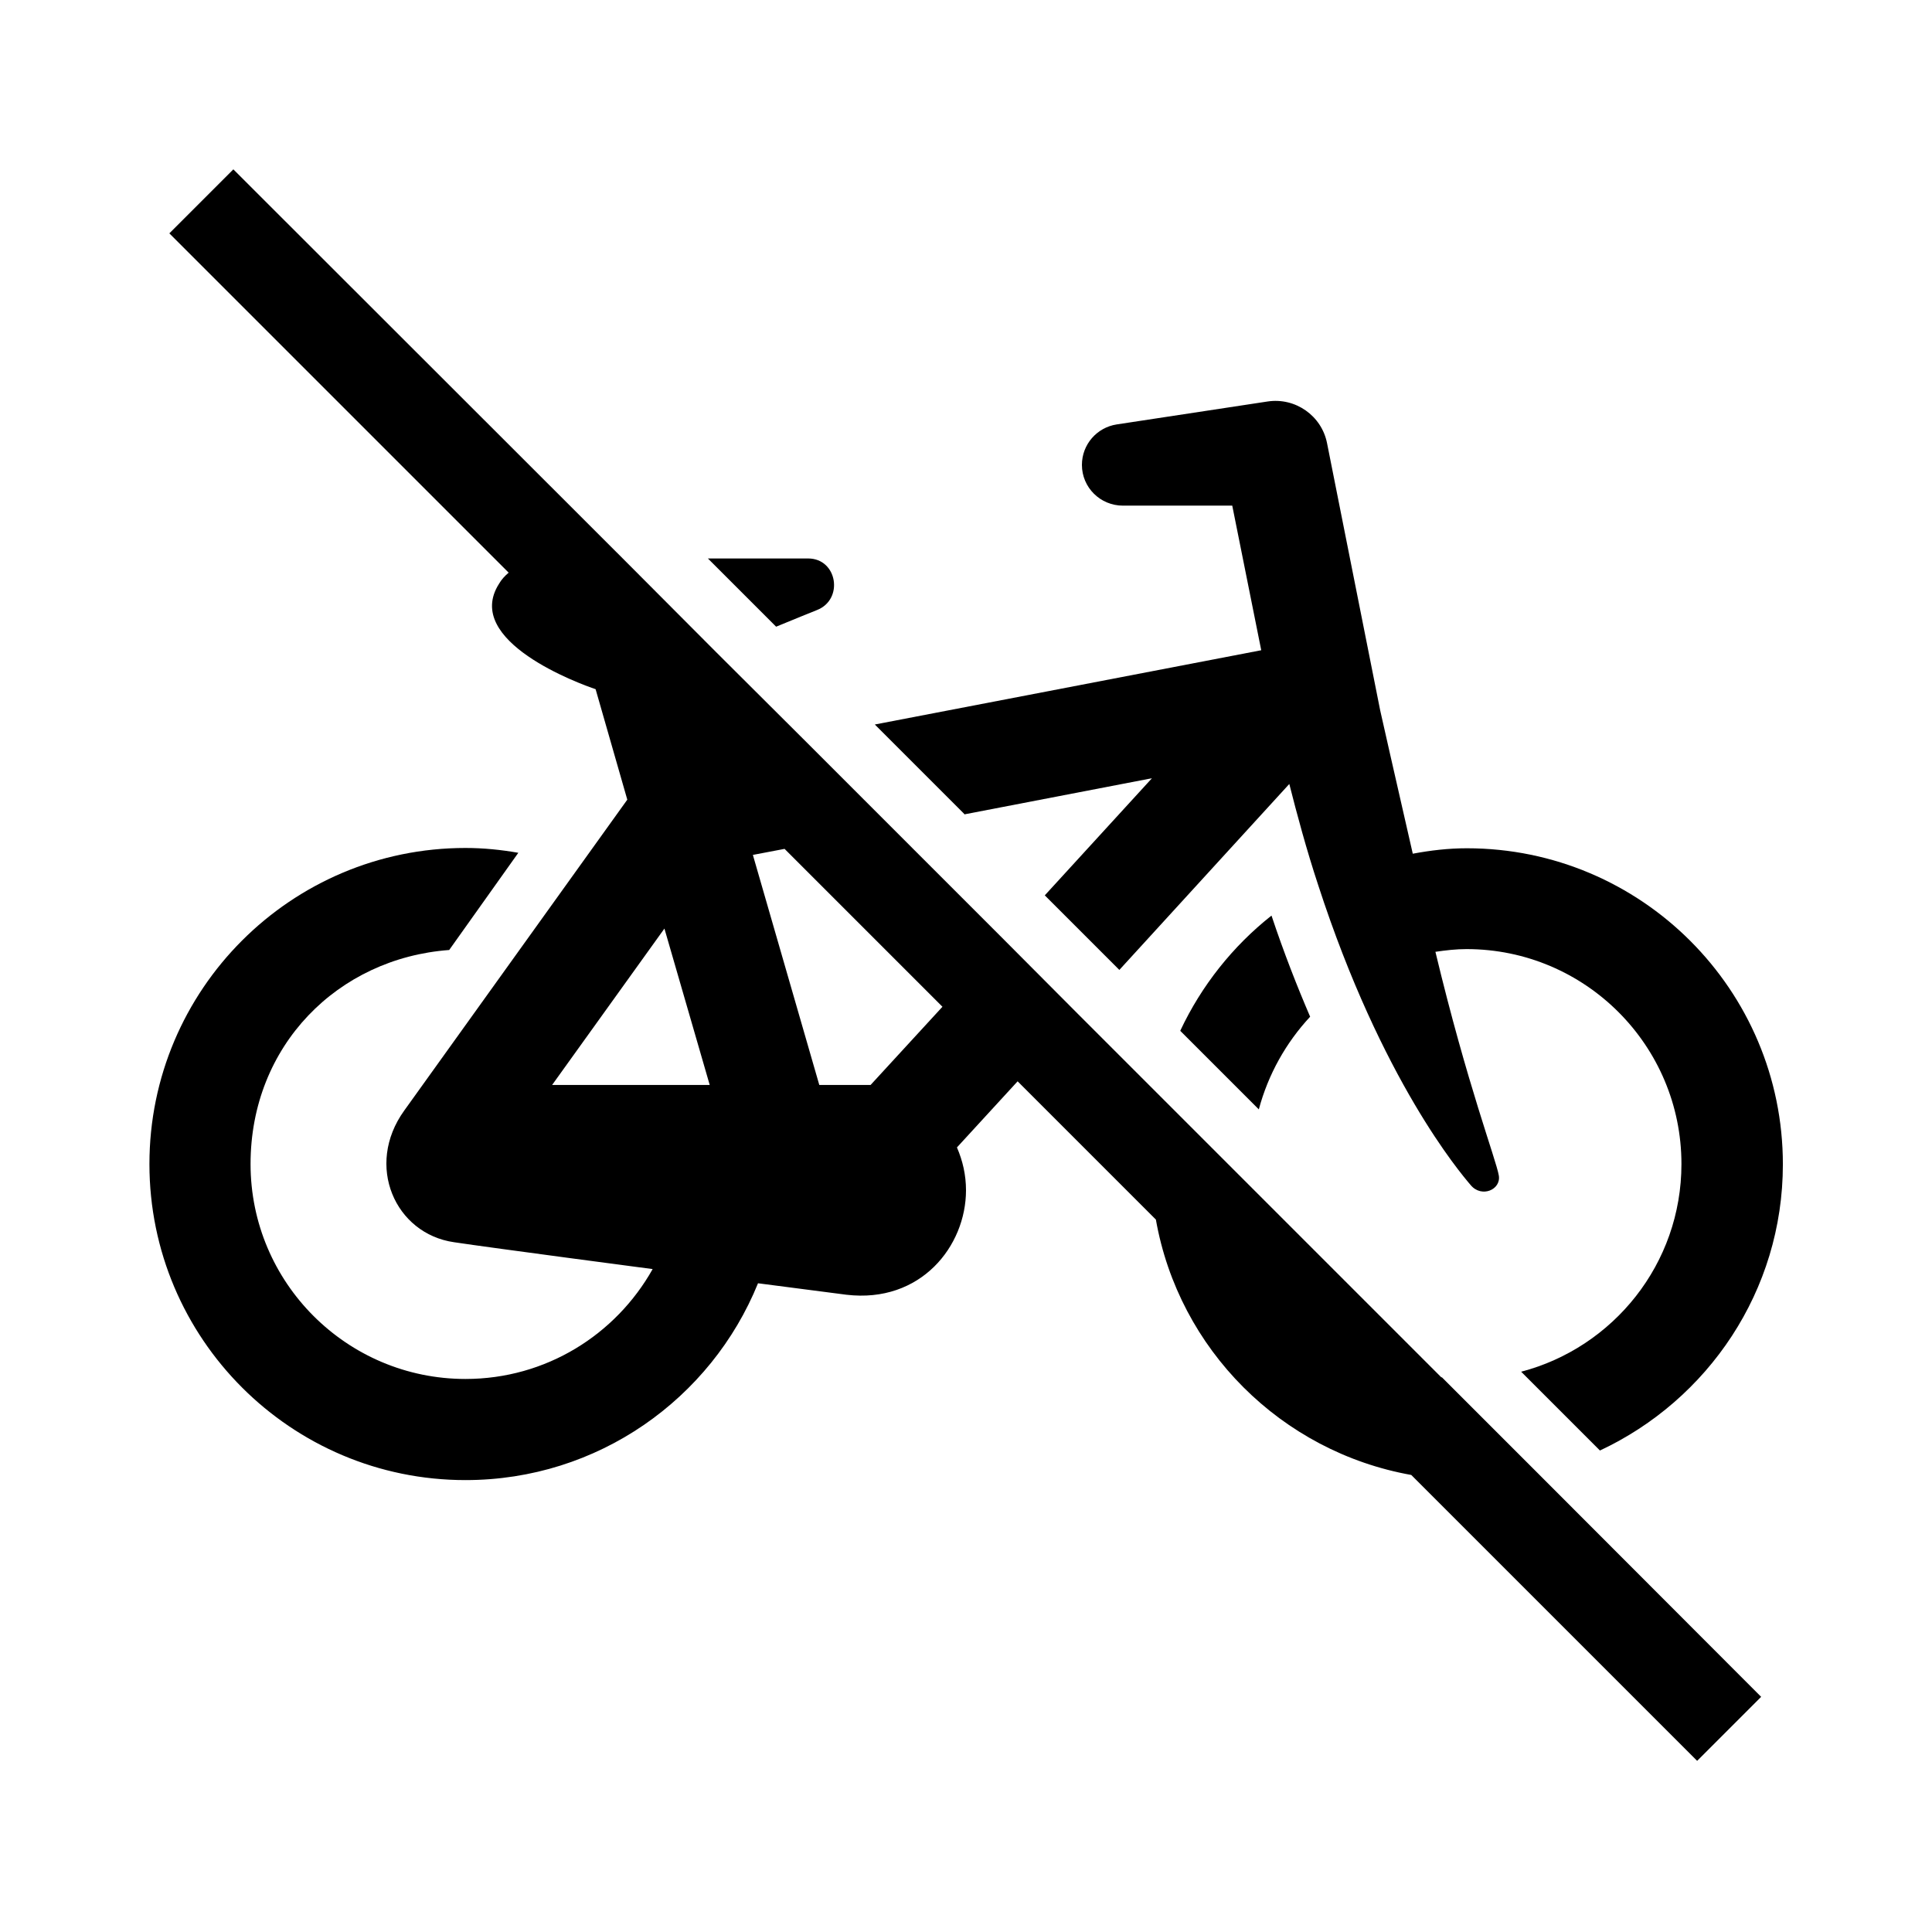 <?xml version="1.0" encoding="UTF-8" standalone="no"?>
<svg xmlns="http://www.w3.org/2000/svg" xmlns:xlink="http://www.w3.org/1999/xlink" id="Laag_1" viewBox="0 0 64 64">
  <defs>
    <style>.cls-1{fill:none;}.cls-2{clip-path:url(#clippath);}.cls-3{clip-path:url(#clippath-1);}</style>
    <clipPath id="clippath">
      <rect class="cls-1" height="64" width="64"/>
    </clipPath>
    <clipPath id="clippath-1">
      <rect class="cls-1" height="64" width="64"/>
    </clipPath>
  </defs>
  <g class="cls-2">
    <g class="cls-3">
      <path d="M31.93,26.98l6.23-1.2-3.55,3.88,2.47,2.47,5.63-6.16c.25,.99,.57,2.18,.96,3.36,2.1,6.46,4.7,9.52,5.05,9.93,.36,.43,1.01,.15,.93-.32-.09-.53-1.04-2.99-2.1-7.41,.34-.05,.68-.09,1.03-.09,3.93,0,7.12,3.19,7.12,7.12,0,3.31-2.26,6.08-5.31,6.88l2.61,2.61c3.57-1.67,6.06-5.28,6.06-9.48,0-5.78-4.69-10.47-10.47-10.47-.61,0-1.2,.07-1.79,.18-.54-2.35-1.08-4.75-1.08-4.75h0l-1.76-8.85c-.18-.91-1.05-1.52-1.97-1.38l-5,.76c-.65,.1-1.15,.66-1.15,1.34,0,.75,.61,1.35,1.36,1.35h3.62l.96,4.79-12.8,2.46,2.98,2.98Z"/>
      <path d="M39.1,34.15l2.6,2.6c.31-1.16,.9-2.21,1.7-3.07-.43-1-.87-2.12-1.28-3.35-1.28,1.01-2.32,2.32-3.02,3.81"/>
      <path d="M47.75,45.63l-6.24-6.24-3.14-3.14-2.64-2.64-2.47-2.48-3.7-3.7-2.98-2.98-2.87-2.86-3.09-3.1L7.73,5.61l-2.12,2.12,11.24,11.24c-.13,.11-.24,.23-.32,.37-1.21,1.9,2.69,3.32,3.2,3.49l1.05,3.66s-7.16,9.98-7.39,10.3c-1.31,1.82-.3,4.08,1.65,4.36,1.26,.19,6.58,.89,6.58,.89-1.22,2.17-3.53,3.64-6.2,3.64-3.93,0-7.12-3.19-7.12-7.12s2.9-6.82,6.58-7.09l2.29-3.22c-.57-.1-1.15-.16-1.75-.16-5.78,0-10.47,4.69-10.47,10.47s4.69,10.47,10.47,10.47c4.39,0,8.14-2.7,9.69-6.52l2.93,.38c2.46,.29,3.96-1.61,3.96-3.46,0-.51-.11-.98-.3-1.42l2.01-2.19,4.58,4.58c.76,4.3,4.15,7.69,8.46,8.46l9.47,9.47,2.12-2.12-7.44-7.45-3.14-3.14Zm-29.46-9.69l3.72-5.18,1.5,5.18h-5.22Zm10.56,0h-1.71l-2.2-7.62,1.05-.2,5.23,5.23-2.38,2.59Z"/>
      <path d="M27.06,20.21c.9-.35,.68-1.71-.29-1.71h-3.32l2.26,2.26c.61-.25,1.12-.46,1.35-.55"/>
    </g>
  </g>
</svg>

